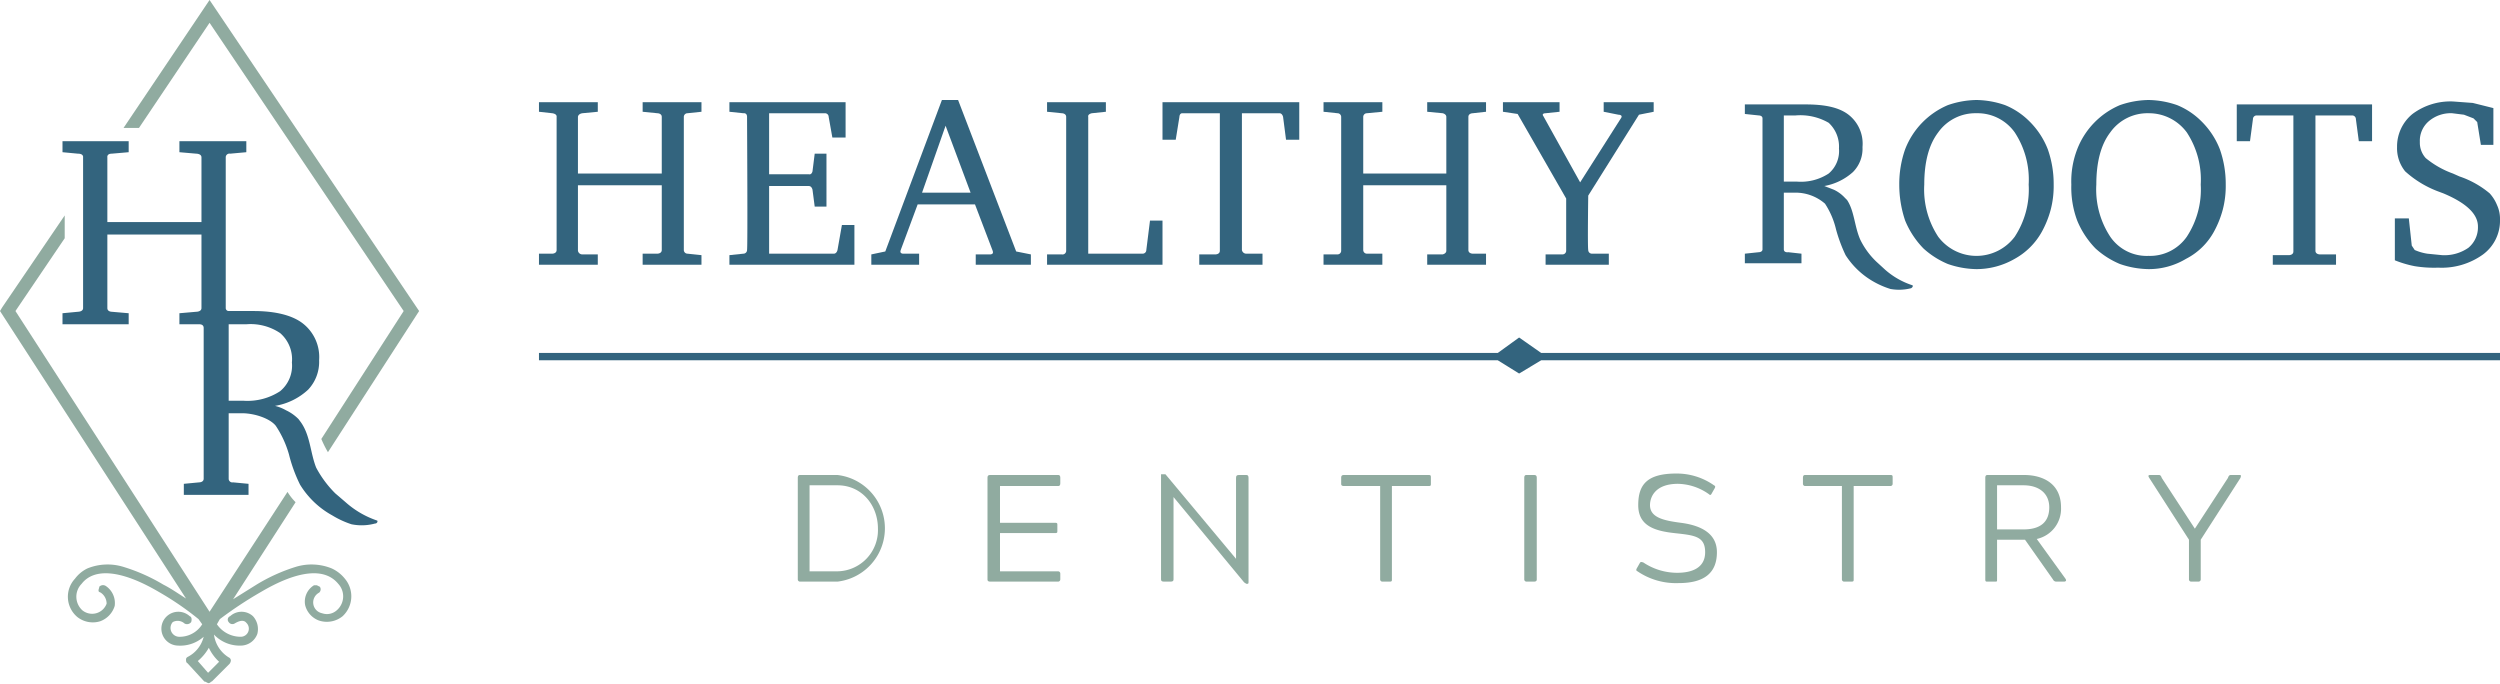<svg xmlns="http://www.w3.org/2000/svg" viewBox="0 0 340 93" width="340px" height="93px">
  <g>
    <path d="M51.3,70.8A12.4,12.4,0,0,1,47,68.3l-1.4-1.2A14.5,14.5,0,0,1,43,63.6c-.8-2-.8-4.4-2.1-6.2l-.3-.4a5.9,5.9,0,0,0-1.7-1.2,5.8,5.8,0,0,0-1.5-.6A8.7,8.7,0,0,0,41.9,53a5.5,5.5,0,0,0,1.5-4,5.8,5.8,0,0,0-2.2-5c-1.4-1.1-3.7-1.7-6.7-1.7H31.1a.4.4,0,0,1-.4-.4V21.4a.5.5,0,0,1,.6-.5l2.2-.2V19.2H24.4v1.5l2.3.2s.7,0,.7.5v8.8H14.6V21.4s-.1-.5.6-.5l2.3-.2V19.2h-9v1.5l2.1.2c.8,0,.7.5.7.5V41.9c0,.5-.7.5-.7.5l-2.1.2v1.5h9V42.6l-2.3-.2s-.6,0-.6-.5v-10H27.4v10c0,.5-.7.5-.7.5l-2.3.2v1.5h2.7c.1,0,.6,0,.6.5V65.1c0,.5-.6.5-.6.5l-2.1.2v1.5h8.8V65.8l-2.1-.2a.5.5,0,0,1-.6-.5V56.2h1.8c1.7,0,3.8.7,4.6,1.7a13.8,13.8,0,0,1,1.8,3.9,20.2,20.2,0,0,0,1.5,4.1,11.8,11.8,0,0,0,4.4,4.2,12.3,12.3,0,0,0,2.6,1.2,6.9,6.9,0,0,0,3.2-.1C51.3,71.2,51.4,70.9,51.3,70.8ZM33.1,54.5h-2V44.1h2.4a7.2,7.2,0,0,1,4.6,1.2,4.7,4.7,0,0,1,1.6,4,4.5,4.5,0,0,1-1.6,3.9A8.1,8.1,0,0,1,33.1,54.5Z" fill="#33647e"/>
    <path d="M43.7,59.7a15.1,15.1,0,0,0,.9,1.8L57,42.3,28.5,0,16.8,17.4h2.1L28.5,3.1,54.9,42.3Z" fill="#90aba0"/>
    <path d="M46.9,78.7a4.9,4.9,0,0,0-1.8-1.4,7.3,7.3,0,0,0-4.9-.2,23.8,23.8,0,0,0-5.3,2.4l-3.2,2,8.5-13.2a7.6,7.6,0,0,1-1.1-1.4L28.5,83.2h0L2.1,42.3l6.7-9.9V29.3L.3,41.8l-.3.5L25.3,81.4c-1.1-.7-2.1-1.4-3.1-1.9a24.3,24.3,0,0,0-5.4-2.4,7.3,7.3,0,0,0-4.9.2,4.6,4.6,0,0,0-1.7,1.4,3.6,3.6,0,0,0,.3,5.2,3.4,3.4,0,0,0,3.1.6,3.2,3.2,0,0,0,2-2.1,2.8,2.8,0,0,0-1.2-2.7.7.7,0,0,0-.9.1c0,.2-.1.3-.1.5s.1.2.3.3a1.8,1.8,0,0,1,.8,1.5,2.1,2.1,0,0,1-3.3.9,2.5,2.5,0,0,1-.1-3.6c1.7-2.2,5.4-1.9,10.5,1.1A40.1,40.1,0,0,1,27,84.2l.5.7a3.6,3.6,0,0,1-3.2,1.7,1.2,1.2,0,0,1-.8-2,1.4,1.4,0,0,1,1.6.2.7.7,0,0,0,.9-.2c.1-.3.1-.7-.2-.8a2.3,2.3,0,0,0-3.1,0,2.3,2.3,0,0,0,1.5,4,4.8,4.8,0,0,0,3.5-1.2,4.2,4.2,0,0,1-2.1,2.7c-.2.1-.3.2-.3.4s0,.4.2.5l2.3,2.5h.1l.4.2h0a.4.4,0,0,0,.4-.2h.1l2.4-2.4a.8.8,0,0,0,.2-.5.5.5,0,0,0-.3-.4,4.3,4.3,0,0,1-2-3.1,4.8,4.8,0,0,0,3.7,1.5A2.4,2.4,0,0,0,35,86.2a2.6,2.6,0,0,0-.6-2.4,2.3,2.3,0,0,0-3.1,0,.5.5,0,0,0-.2.8.6.6,0,0,0,.8.2c.5-.3,1.2-.6,1.6-.1a1.1,1.1,0,0,1,.3,1.1,1.1,1.1,0,0,1-1.1.8,3.9,3.9,0,0,1-3.2-1.7l.4-.7a53.9,53.9,0,0,1,5.6-3.7c5.1-3,8.7-3.3,10.5-1.1a2.5,2.5,0,0,1-.2,3.6,2,2,0,0,1-2,.4,1.5,1.5,0,0,1-.4-2.8.6.6,0,0,0,.1-.8l-.4-.2h-.4a2.6,2.6,0,0,0-1.2,2.7,3,3,0,0,0,1.9,2.1,3.4,3.4,0,0,0,3.2-.6A3.7,3.7,0,0,0,46.9,78.7ZM29.8,90l-1.5,1.5-1.4-1.6a6.5,6.5,0,0,0,1.5-1.8A6.2,6.2,0,0,0,29.8,90Z" fill="#90aba0" fill-rule="evenodd"/>
  </g>
  <g>
    <path d="M113.9,64.6a7.3,7.3,0,0,1,0,14.5h-5.1a.3.3,0,0,1-.3-.3V65c0-.3.1-.4.3-.4ZM110.1,66V77.7h3.8a5.6,5.6,0,0,0,5.5-5.8c0-3.2-2.2-5.9-5.5-5.9Z" fill="#90aba0"/>
    <path d="M134.7,79.1c-.3,0-.4-.1-.4-.3V65c0-.3.1-.4.4-.4h9.2c.2,0,.3.1.3.4v.7c0,.3-.1.4-.3.4H136v5h7.5c.3,0,.3.1.3.3v.8c0,.2,0,.3-.3.3H136v5.2h7.9a.3.3,0,0,1,.3.3v.8a.3.3,0,0,1-.3.3Z" fill="#90aba0"/>
    <path d="M159.6,78.8c0,.2-.1.3-.4.3h-.9c-.3,0-.4-.1-.4-.3V64.5h.6L168.1,76V65c0-.3.1-.4.4-.4h1c.2,0,.3.1.3.4V79.2c0,.2-.1.2-.2.2h-.1l-.3-.2-9.6-11.6Z" fill="#90aba0"/>
    <path d="M194.3,64.6c.3,0,.3.1.3.4v.8c0,.2,0,.3-.3.3h-5V78.8c0,.2,0,.3-.3.3h-1a.3.3,0,0,1-.3-.3V66.1h-4.9c-.3,0-.4-.1-.4-.3V65c0-.3.1-.4.4-.4Z" fill="#90aba0"/>
    <path d="M207.3,65c0-.3.1-.4.3-.4h1c.3,0,.4.1.4.4V78.8c0,.2-.1.3-.4.3h-1a.3.3,0,0,1-.3-.3Z" fill="#90aba0"/>
    <path d="M224.4,68.7c0,1.7,1.9,2.1,4.2,2.4s4.9,1.2,4.9,4-1.7,4.2-5.2,4.2a9.3,9.3,0,0,1-5.6-1.6c-.2-.1-.2-.2-.1-.4l.4-.7c.1-.2.2-.2.5-.1a8.3,8.3,0,0,0,4.6,1.4c1.9,0,3.8-.6,3.8-2.8s-1.5-2.3-4.2-2.6-4.9-1-4.9-3.8,1.2-4.3,5.2-4.3a8.8,8.8,0,0,1,5.1,1.6c.2.1.2.2.1.4l-.4.7c-.1.2-.2.3-.4.1a7.5,7.5,0,0,0-4.2-1.4C225.1,65.8,224.4,67.6,224.4,68.7Z" fill="#90aba0"/>
    <path d="M257.1,64.6c.3,0,.3.1.3.4v.8a.3.3,0,0,1-.3.3h-5V78.8c0,.2,0,.3-.3.3h-1a.3.3,0,0,1-.3-.3V66.1h-5a.3.3,0,0,1-.3-.3V65c0-.3.1-.4.3-.4Z" fill="#90aba0"/>
    <path d="M277,73.3l3.9,5.4c.2.3,0,.4-.2.4h-1a.5.5,0,0,1-.5-.3l-3.8-5.4h-3.8v5.4c0,.3,0,.3-.3.3h-1c-.2,0-.3,0-.3-.3V65c0-.3.1-.4.3-.4h5c2.3,0,5,1,5,4.4A4.2,4.2,0,0,1,277,73.3ZM275.2,72c2.4,0,3.5-1.1,3.5-3s-1.4-3-3.5-3h-3.6v6Z" fill="#90aba0"/>
    <path d="M292.3,65c-.2-.3-.1-.4.1-.4h1.2c.2,0,.3.1.4.4l4.5,6.9L303,65c.1-.3.2-.4.4-.4h1.2c.2,0,.2.1.1.4l-5.4,8.4v5.4a.3.3,0,0,1-.3.3h-1a.3.3,0,0,1-.3-.3V73.4Z" fill="#90aba0"/>
  </g>
  <g>
    <g>
      <path d="M89.4,34.5h-2V36h8V34.7l-1.9-.2A.5.5,0,0,1,93,34V15.9a.5.5,0,0,1,.5-.5l1.9-.2V13.9h-8v1.3l2,.2s.6,0,.6.5v7.7H78.6V15.9s0-.4.6-.5l2.1-.2V13.9h-8v1.3l1.8.2c.7.1.6.5.6.5V34c0,.5-.6.5-.6.5H73.3V36h8V34.6H79.2a.6.6,0,0,1-.6-.5V25.2H90V34C90,34.5,89.4,34.5,89.4,34.5Z" fill="#33647e"/>
      <path d="M114.5,30.6l-.6,3.4s-.1.5-.5.5h-8.8V25.3H110c.4,0,.5.5.5.5l.3,2.3h1.6V20.9h-1.6l-.3,2.4s-.1.5-.5.4h-5.4V15.4h7.6a.5.5,0,0,1,.5.5l.5,2.8H115V13.9H99.2v1.3l1.9.2s.5-.1.5.5.1,17.6,0,18.1a.5.5,0,0,1-.5.5l-1.9.2V36h17V30.6Z" fill="#33647e"/>
      <path d="M128.1,13.6h2.2l7.9,20.6,2,.4V36h-7.5V34.6h2s.5,0,.3-.5l-2.4-6.3h-7.8L122.5,34c-.2.5.3.5.3.5H125V36h-6.5V34.6l1.9-.4Zm.5,3.5-3.2,9.1H132Z" fill="#33647e"/>
      <path d="M142.4,36V34.6h2a.5.5,0,0,0,.6-.5V15.9c0-.5-.6-.5-.6-.5l-2-.2V13.9h8v1.3l-1.9.2s-.6.1-.5.5V34.5h7.4a.5.5,0,0,0,.5-.5l.5-4h1.7v6Z" fill="#33647e"/>
      <path d="M158.1,13.9h18.6V19h-1.8l-.4-3.1s-.1-.5-.5-.5h-5.1V34a.6.6,0,0,0,.6.5h2.2V36h-8.6V34.6h2.2s.6,0,.6-.5V15.4h-5.1c-.4,0-.4.5-.4.5l-.5,3.1h-1.8Z" fill="#33647e"/>
      <path d="M180,13.9h8v1.3l-2.1.2a.5.5,0,0,0-.5.5v7.7h11.3V15.9c0-.4-.5-.5-.5-.5l-2.1-.2V13.9h8v1.3l-1.8.2s-.6,0-.6.5V34c0,.5.6.5.6.5h1.8V36h-8V34.6h2.1s.5-.1.5-.5V25.2H185.4V34a.5.5,0,0,0,.5.5H188V36h-8V34.6h1.9a.5.5,0,0,0,.5-.5V15.9a.5.5,0,0,0-.5-.5l-1.9-.2Z" fill="#33647e"/>
      <path d="M204.4,13.9h7.7v1.3l-1.9.2s-.6,0-.3.4l5,9,5.6-8.8c.2-.4-.4-.4-.4-.4l-2-.4V13.9h6.8v1.3l-2,.4-6.9,11s-.1,6.9,0,7.4a.5.5,0,0,0,.5.5h2.3V36h-8.6V34.6h2.3a.5.5,0,0,0,.5-.5V27l-6.6-11.5-2-.3Z" fill="#33647e"/>
    </g>
    <g>
      <path d="M268.8,13.6a12.3,12.3,0,0,1,3.9.7,10,10,0,0,1,3.3,2.2,10.9,10.9,0,0,1,2.5,3.8,14.2,14.2,0,0,1,.8,4.8,12.7,12.7,0,0,1-.4,3.4,13.4,13.4,0,0,1-1.2,3,9.4,9.4,0,0,1-3.7,3.7,10.4,10.4,0,0,1-5.2,1.4,12.3,12.3,0,0,1-3.9-.7,11.5,11.5,0,0,1-3.3-2.1,11.9,11.9,0,0,1-2.5-3.8,15.3,15.3,0,0,1-.8-4.9,14.2,14.2,0,0,1,.8-4.8,10.7,10.7,0,0,1,5.8-6A12.3,12.3,0,0,1,268.8,13.6Zm0,1.8a6.2,6.2,0,0,0-5.2,2.6c-1.3,1.7-1.9,4.1-1.9,7.1a11.7,11.7,0,0,0,1.9,7.1,6.5,6.5,0,0,0,10.4,0,11.7,11.7,0,0,0,1.9-7.1A11.7,11.7,0,0,0,274,18,6.2,6.2,0,0,0,268.8,15.4Z" fill="#33647e"/>
      <path d="M292.2,13.6a12.3,12.3,0,0,1,3.9.7,10,10,0,0,1,3.3,2.2,10.9,10.9,0,0,1,2.5,3.8,14.2,14.2,0,0,1,.8,4.8,12.7,12.7,0,0,1-.4,3.4,13.4,13.4,0,0,1-1.2,3,9,9,0,0,1-3.8,3.7,9.8,9.8,0,0,1-5.1,1.4,12.3,12.3,0,0,1-3.9-.7,11.5,11.5,0,0,1-3.3-2.1,11.9,11.9,0,0,1-2.5-3.8,12.9,12.9,0,0,1-.8-4.9,12.1,12.1,0,0,1,.8-4.8,10.7,10.7,0,0,1,5.8-6A12.3,12.3,0,0,1,292.2,13.6Zm0,1.8A6.2,6.2,0,0,0,287,18c-1.3,1.7-1.9,4.1-1.9,7.1a11.7,11.7,0,0,0,1.9,7.1,6,6,0,0,0,5.2,2.6,6.1,6.1,0,0,0,5.2-2.6,11.7,11.7,0,0,0,1.9-7.1,11.7,11.7,0,0,0-1.9-7.1A6.4,6.4,0,0,0,292.2,15.4Z" fill="#33647e"/>
      <path d="M304.2,14.2h18.4v5h-1.8l-.4-3a.5.5,0,0,0-.5-.5h-5V34.1c0,.5.6.5.6.5h2.2v1.4h-8.6V34.7h2.2s.6,0,.6-.5V15.7h-5a.5.5,0,0,0-.5.5l-.4,3h-1.8Z" fill="#33647e"/>
      <path d="M325.7,35.4V29.7h1.9l.4,3.7.4.6a6.9,6.9,0,0,0,1.7.5l2,.2a5.7,5.7,0,0,0,3.6-1,3.6,3.6,0,0,0,1.3-2.9c0-1.7-1.6-3.2-4.7-4.5l-.8-.3a14,14,0,0,1-4.4-2.7A5,5,0,0,1,326,20a5.7,5.7,0,0,1,2.1-4.5,8.6,8.6,0,0,1,5.5-1.7l2.7.2,2.8.7v5h-1.7l-.5-3.1-.5-.5-1.3-.5-1.6-.2a4.6,4.6,0,0,0-3.2,1.1,3.5,3.5,0,0,0-1.2,2.8,3.1,3.1,0,0,0,.8,2.2,12.4,12.4,0,0,0,3.7,2.1l.9.4a12.7,12.7,0,0,1,4.1,2.3,5.4,5.4,0,0,1,1,1.6,4.5,4.5,0,0,1,.4,2,5.7,5.7,0,0,1-2.3,4.7,9.6,9.6,0,0,1-6.1,1.8,16.2,16.2,0,0,1-3.2-.2A14.6,14.6,0,0,1,325.7,35.4Z" fill="#33647e"/>
      <path d="M259.9,39.2c.2-.1.3-.3.2-.4a10.5,10.5,0,0,1-3.7-2.1l-1.2-1.1a10.5,10.5,0,0,1-2.2-3c-.8-1.8-.8-3.9-1.8-5.4l-.3-.3a4.8,4.8,0,0,0-1.5-1.1l-1.3-.5a7.9,7.9,0,0,0,3.9-1.9,4.5,4.5,0,0,0,1.3-3.4,5,5,0,0,0-1.9-4.4c-1.3-1-3.2-1.4-5.9-1.4h-8.2v1.3l1.9.2s.5,0,.5.4V33.9c0,.4-.5.4-.5.4l-1.9.2v1.3H245V34.5l-1.8-.2s-.6.1-.6-.4V26.2h1.6a6.1,6.1,0,0,1,4,1.5,10.9,10.9,0,0,1,1.5,3.5,20.9,20.9,0,0,0,1.3,3.5,10.9,10.9,0,0,0,3.8,3.6,11.5,11.5,0,0,0,2.3,1A6.6,6.6,0,0,0,259.9,39.2ZM244.4,24.7h-1.8V15.7h1.6a7.7,7.7,0,0,1,4.5,1,4.4,4.4,0,0,1,1.4,3.5,4,4,0,0,1-1.4,3.4A6.9,6.9,0,0,1,244.4,24.7Z" fill="#33647e"/>
    </g>
  </g>
  <polygon points="340 48 209.6 48 206.6 45.9 203.7 48 73.3 48 73.3 49 203.7 49 206.6 50.8 209.6 49 340 49 340 48" fill="#33647e"/>
</svg>
